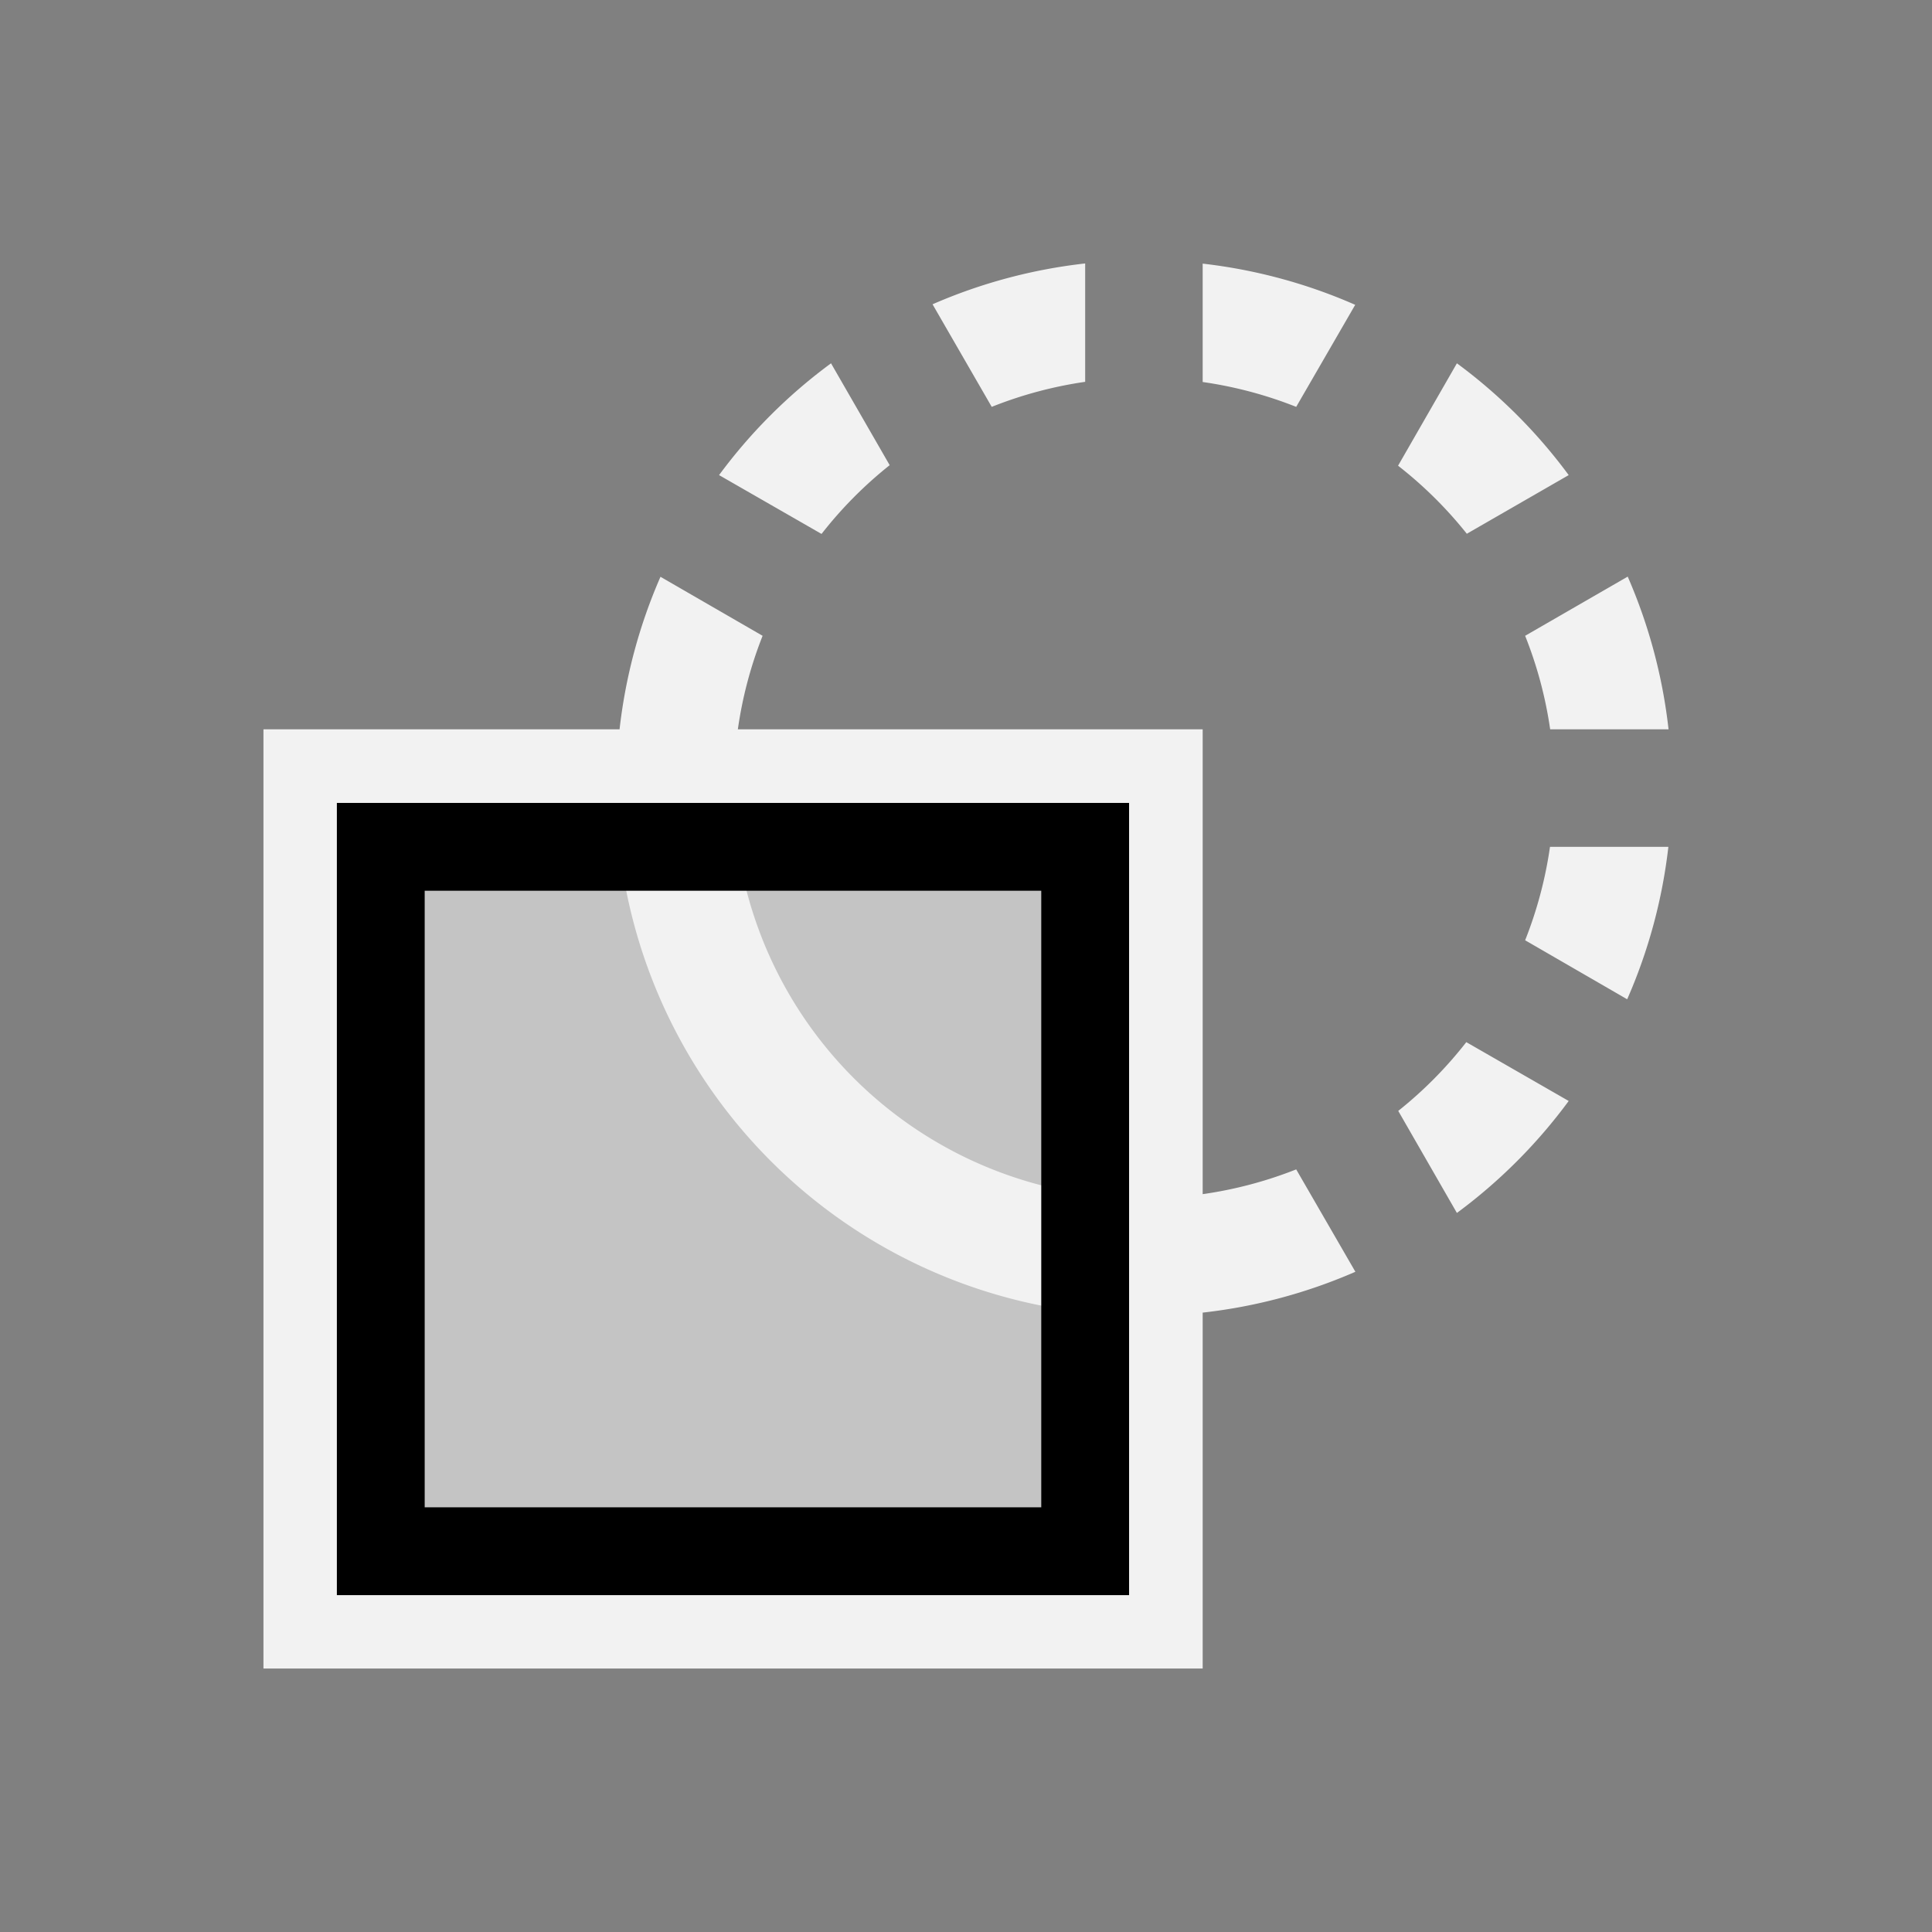 <svg xmlns="http://www.w3.org/2000/svg" viewBox="0 0 22 22">
  <rect x="0" y="0" width="22" height="22" fill="#808080" stroke="none"/>
  <defs id="defs3051">
    <style type="text/css" id="current-color-scheme">
      .ColorScheme-Text {
        color:#f2f2f2;
      }
      .ColorScheme-Highlight {
        color:#3daee9;
      }
      </style>
  </defs>
 <path 
     style="fill:currentColor;fill-opacity:1;stroke:none" 
     d="M 12.357 3 A 6.016 6.016 0 0 0 10.619 3.465 L 11.293 4.633 A 4.679 4.679 0 0 1 12.357 4.348 L 12.357 3 z M 13.695 3.002 L 13.695 4.35 A 4.679 4.679 0 0 1 14.76 4.633 L 15.432 3.471 A 6.016 6.016 0 0 0 13.695 3.002 z M 9.463 4.137 A 6.016 6.016 0 0 0 8.188 5.41 L 9.355 6.08 A 4.679 4.679 0 0 1 10.131 5.297 L 9.463 4.137 z M 16.59 4.137 L 15.92 5.303 A 4.679 4.679 0 0 1 16.703 6.078 L 17.863 5.41 A 6.016 6.016 0 0 0 16.59 4.137 z M 18.535 6.566 L 17.367 7.24 A 4.679 4.679 0 0 1 17.652 8.305 L 19 8.305 A 6.016 6.016 0 0 0 18.535 6.566 z M 7.521 6.568 A 6.016 6.016 0 0 0 7.055 8.305 L 3 8.305 L 3 19 L 13.695 19 L 13.695 14.947 A 6.016 6.016 0 0 0 15.434 14.482 L 14.76 13.316 A 4.679 4.679 0 0 1 13.695 13.598 L 13.695 8.305 L 8.402 8.305 A 4.679 4.679 0 0 1 8.684 7.24 L 7.521 6.568 z M 4.336 9.643 L 7.053 9.643 A 6.016 6.016 0 0 0 12.357 14.945 L 12.357 17.664 L 4.336 17.664 L 4.336 9.643 z M 8.4 9.643 L 12.357 9.643 L 12.357 13.598 A 4.679 4.679 0 0 1 8.4 9.643 z M 17.65 9.643 A 4.679 4.679 0 0 1 17.367 10.707 L 18.529 11.379 A 6.016 6.016 0 0 0 18.998 9.643 L 17.65 9.643 z M 16.697 11.867 A 4.679 4.679 0 0 1 15.922 12.65 L 16.59 13.812 A 6.016 6.016 0 0 0 17.863 12.537 L 16.697 11.867 z "
     class="ColorScheme-Text"
     />
 <path 
     style="fill:currentColor;fill-opacity:0.6;stroke:naone" 
     class="ColorScheme-Text"
     d="M 4.336 9.643 L 4.336 17.664 L 12.357 17.664 L 12.357 9.643 L 4.336 9.643 z "
     />
</svg>
